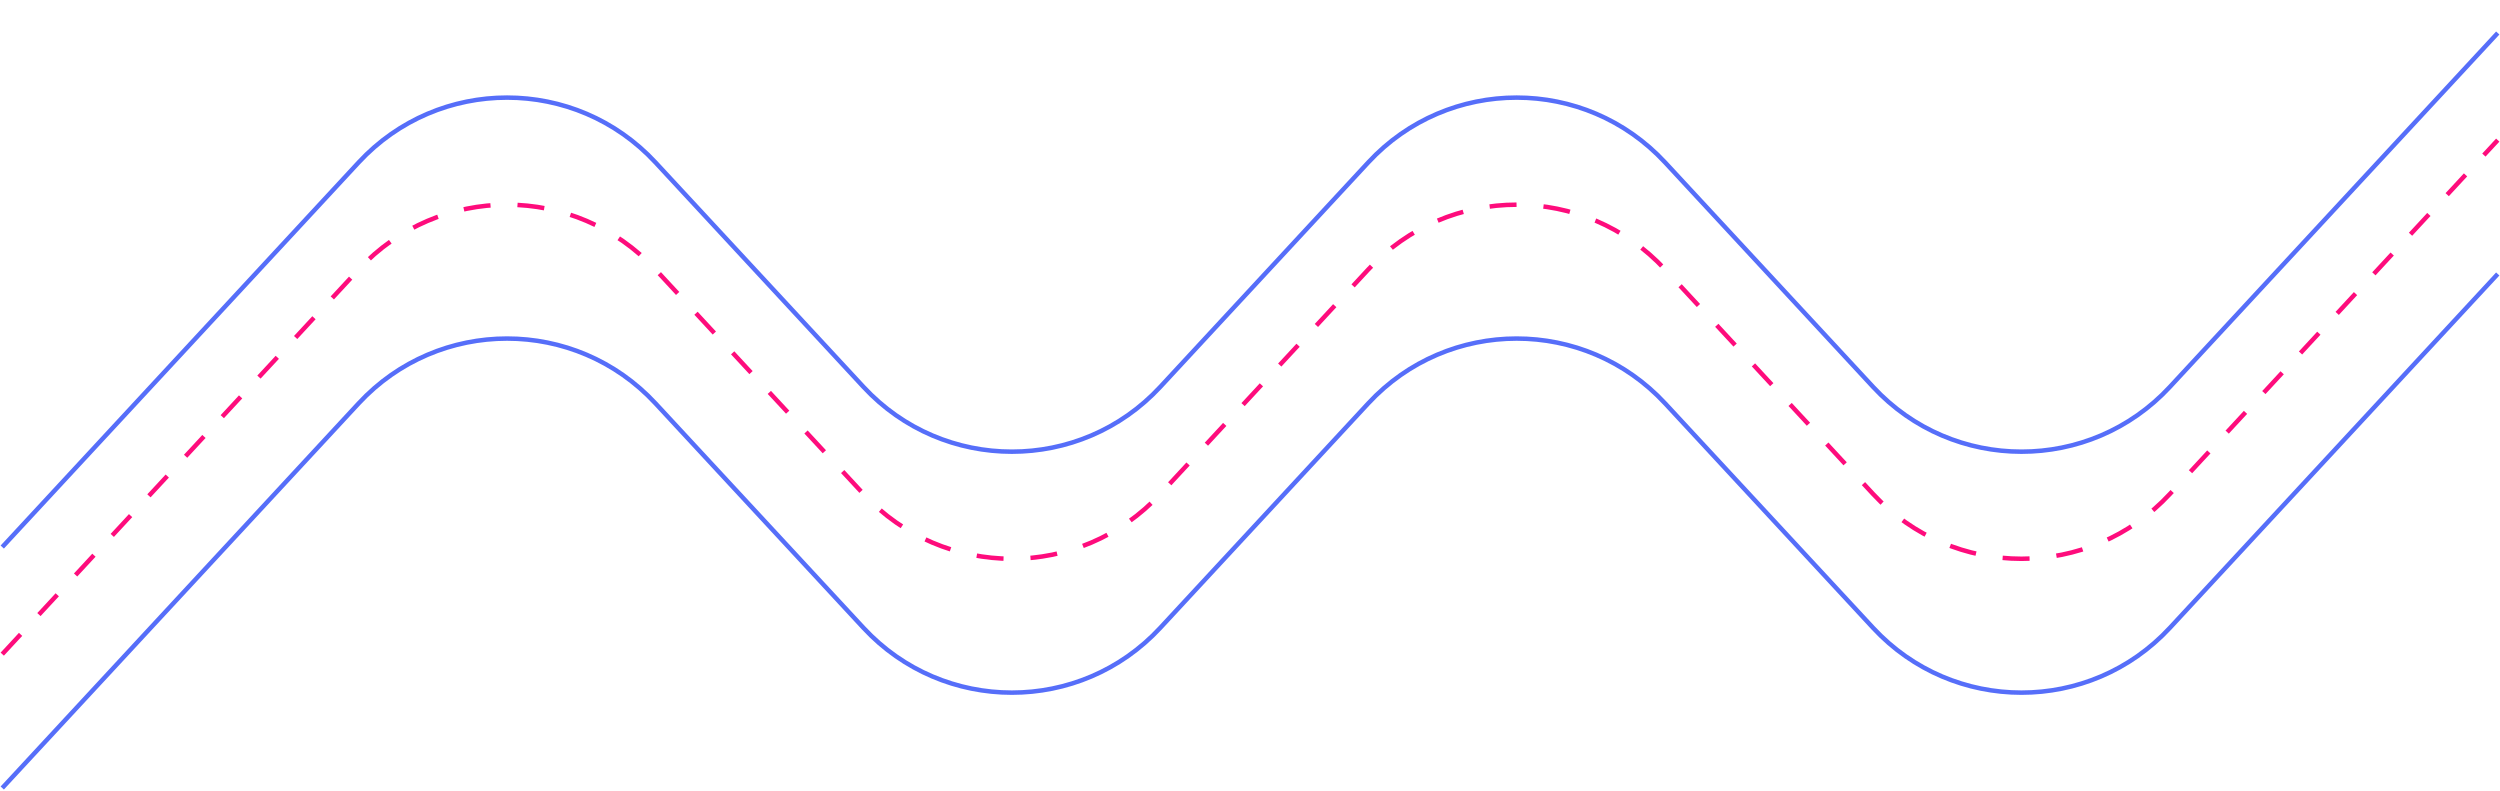 <svg width="1112" height="352" viewBox="0 0 1112 352" fill="none" xmlns="http://www.w3.org/2000/svg">
<path d="M1 243.331L159.52 72.244C195.138 33.803 255.938 33.803 291.556 72.244L384.058 172.079C419.676 210.521 480.476 210.521 516.094 172.079L608.595 72.244C644.213 33.803 705.013 33.803 740.631 72.244L833.133 172.079C868.751 210.521 929.551 210.521 965.169 172.079L1111 14.687" stroke="#566EF9" stroke-width="2"/>
<path d="M1 350.509L159.52 179.422C195.138 140.98 255.938 140.98 291.556 179.422L384.058 279.257C419.676 317.699 480.476 317.699 516.094 279.257L608.595 179.422C644.213 140.98 705.013 140.98 740.631 179.422L833.133 279.257C868.751 317.699 929.551 317.699 965.169 279.257L1111 121.865" stroke="#566EF9" stroke-width="2"/>
<path d="M1 290.965L159.52 119.878C195.138 81.437 255.938 81.437 291.556 119.878L384.058 219.714C419.676 258.155 480.476 258.155 516.094 219.713L608.595 119.878C644.213 81.437 705.013 81.437 740.631 119.878L833.133 219.714C868.751 258.155 929.551 258.155 965.169 219.713L1111 62.321" stroke="#FE0C7C" stroke-width="2" stroke-dasharray="12 12"/>
</svg>
